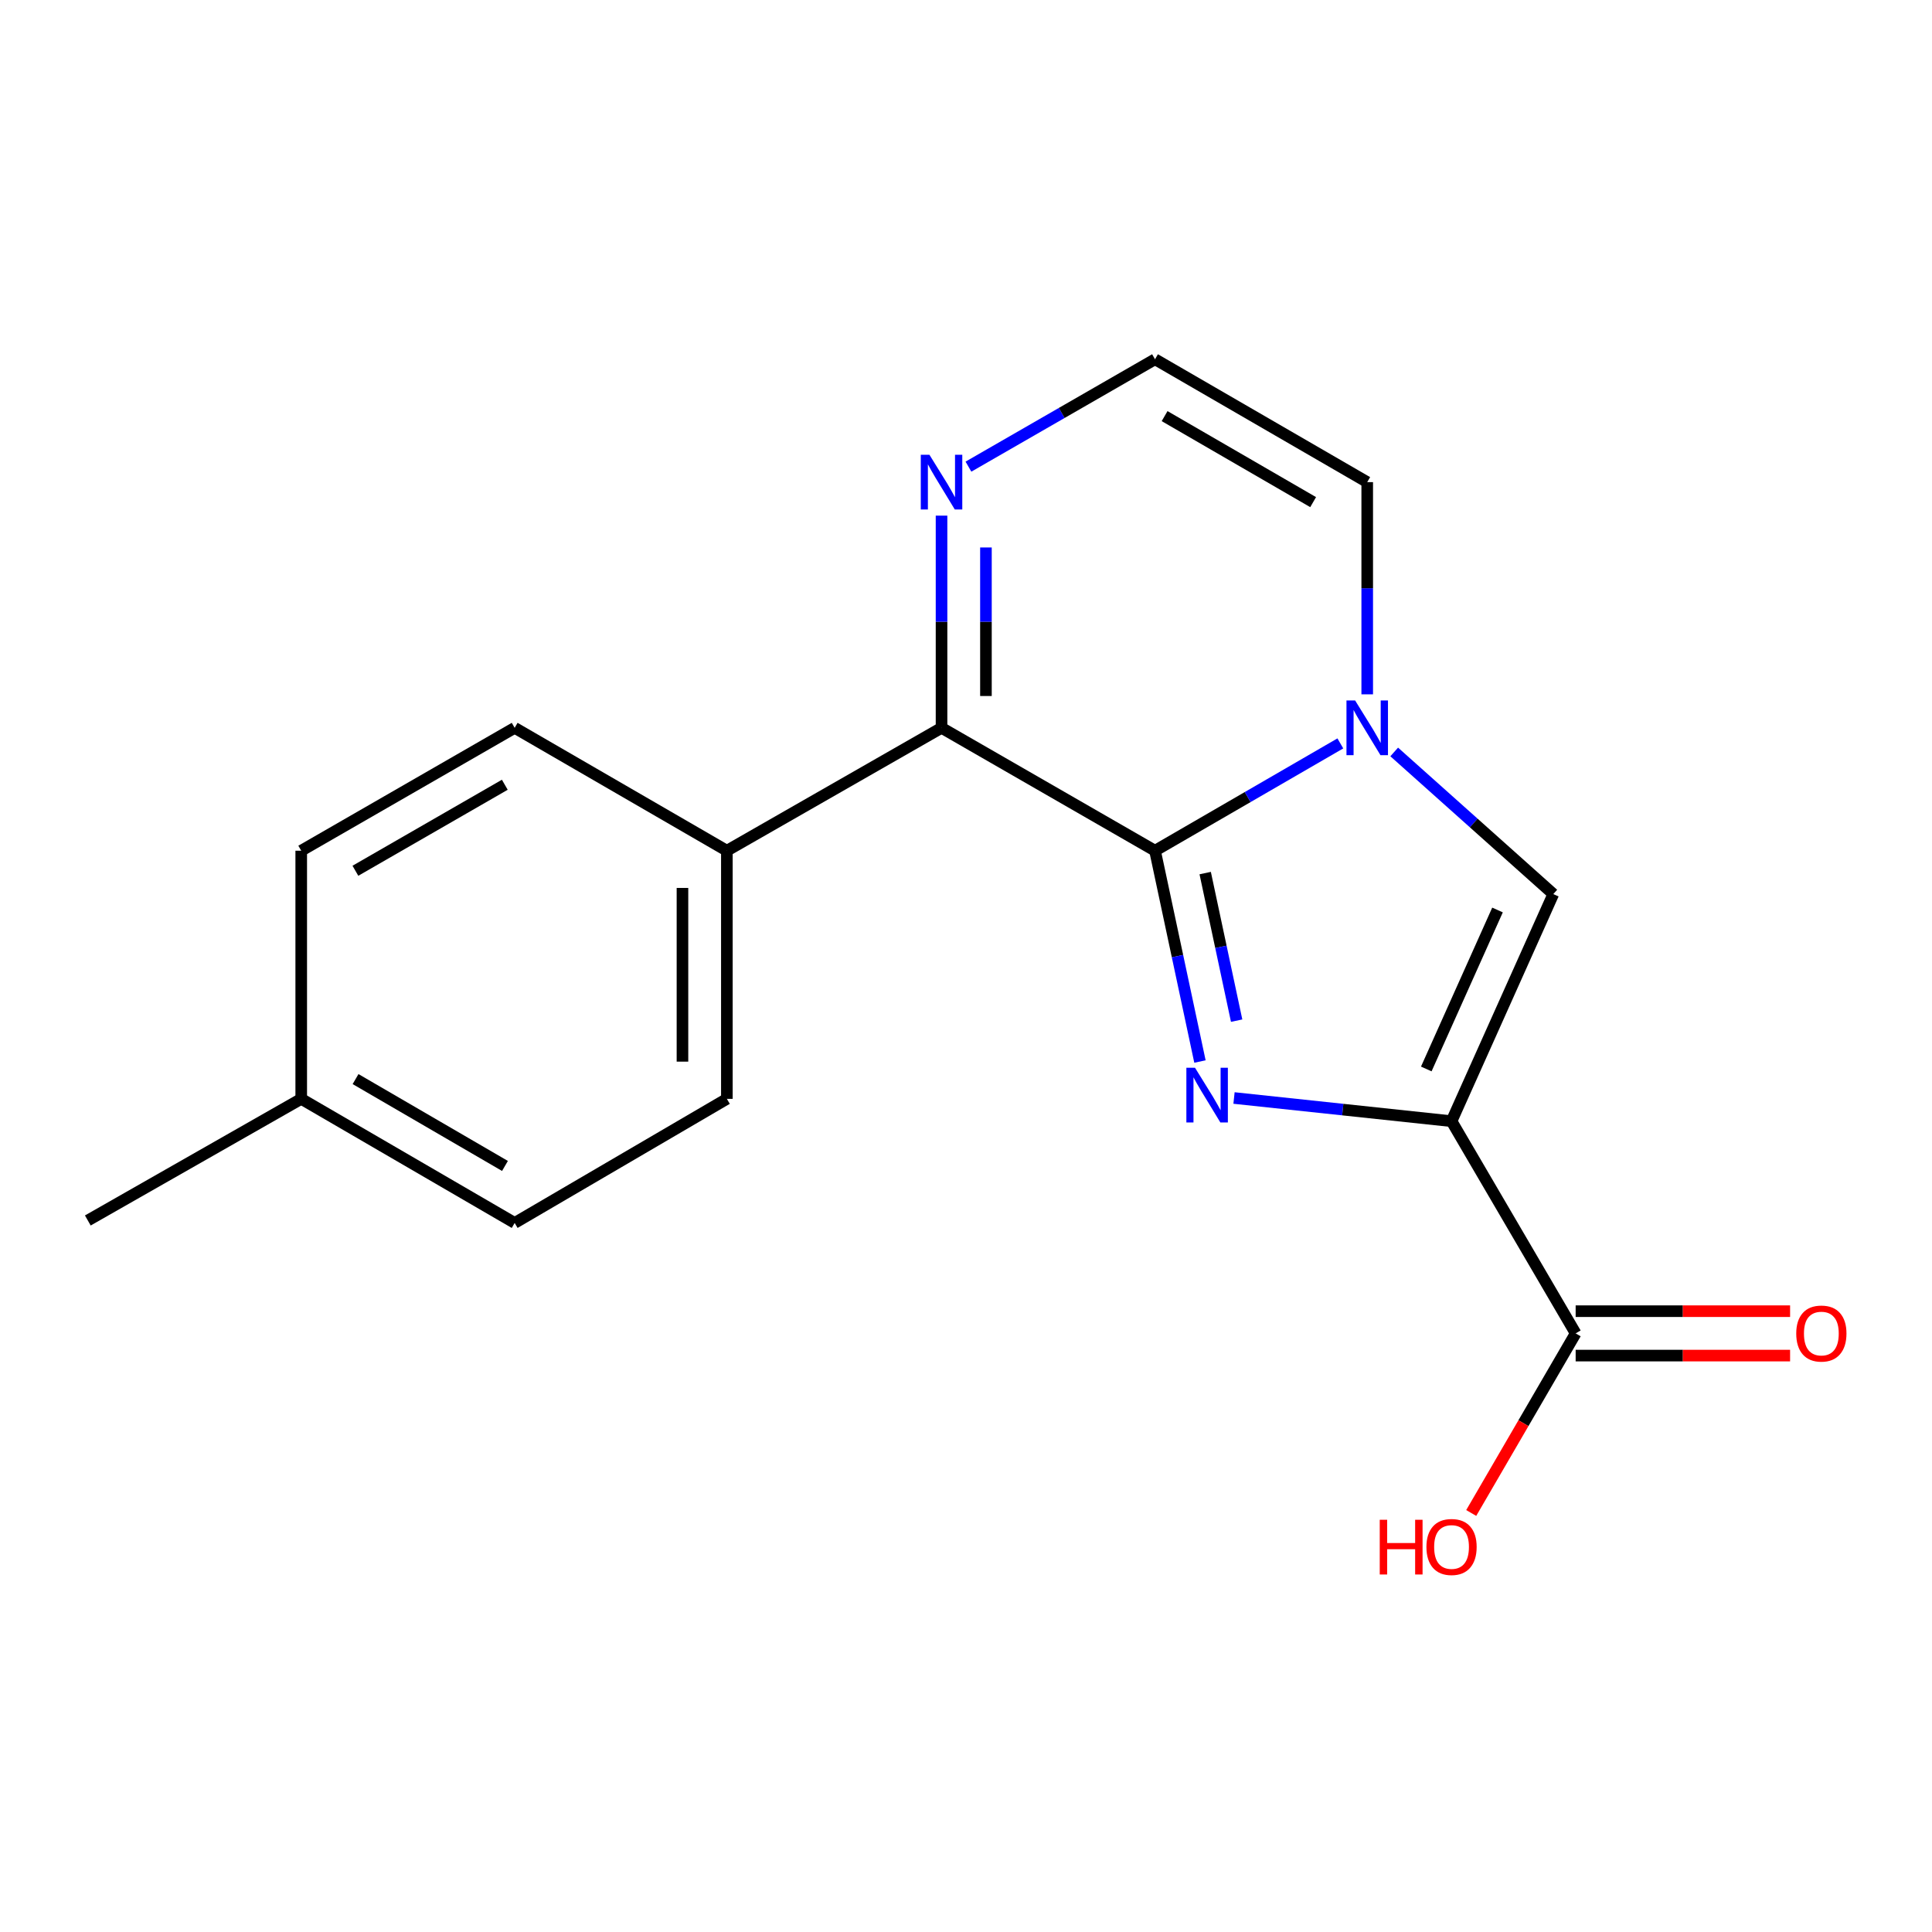 <?xml version='1.0' encoding='iso-8859-1'?>
<svg version='1.1' baseProfile='full'
              xmlns='http://www.w3.org/2000/svg'
                      xmlns:rdkit='http://www.rdkit.org/xml'
                      xmlns:xlink='http://www.w3.org/1999/xlink'
                  xml:space='preserve'
width='1000px' height='1000px' viewBox='0 0 1000 1000'>
<!-- END OF HEADER -->
<rect style='opacity:1.0;fill:#FFFFFF;stroke:none' width='1000' height='1000' x='0' y='0'> </rect>
<path class='bond-0' d='M 597.837,440.328 L 609.467,494.887' style='fill:none;fill-rule:evenodd;stroke:#000000;stroke-width:6px;stroke-linecap:butt;stroke-linejoin:miter;stroke-opacity:1' />
<path class='bond-0' d='M 609.467,494.887 L 621.096,549.445' style='fill:none;fill-rule:evenodd;stroke:#0000FF;stroke-width:6px;stroke-linecap:butt;stroke-linejoin:miter;stroke-opacity:1' />
<path class='bond-0' d='M 623.804,451.904 L 631.945,490.095' style='fill:none;fill-rule:evenodd;stroke:#000000;stroke-width:6px;stroke-linecap:butt;stroke-linejoin:miter;stroke-opacity:1' />
<path class='bond-0' d='M 631.945,490.095 L 640.086,528.286' style='fill:none;fill-rule:evenodd;stroke:#0000FF;stroke-width:6px;stroke-linecap:butt;stroke-linejoin:miter;stroke-opacity:1' />
<path class='bond-2' d='M 597.837,440.328 L 645.798,412.556' style='fill:none;fill-rule:evenodd;stroke:#000000;stroke-width:6px;stroke-linecap:butt;stroke-linejoin:miter;stroke-opacity:1' />
<path class='bond-2' d='M 645.798,412.556 L 693.759,384.784' style='fill:none;fill-rule:evenodd;stroke:#0000FF;stroke-width:6px;stroke-linecap:butt;stroke-linejoin:miter;stroke-opacity:1' />
<path class='bond-4' d='M 597.837,440.328 L 487.337,376.728' style='fill:none;fill-rule:evenodd;stroke:#000000;stroke-width:6px;stroke-linecap:butt;stroke-linejoin:miter;stroke-opacity:1' />
<path class='bond-1' d='M 638.725,568.323 L 695.02,574.323' style='fill:none;fill-rule:evenodd;stroke:#0000FF;stroke-width:6px;stroke-linecap:butt;stroke-linejoin:miter;stroke-opacity:1' />
<path class='bond-1' d='M 695.02,574.323 L 751.315,580.323' style='fill:none;fill-rule:evenodd;stroke:#000000;stroke-width:6px;stroke-linecap:butt;stroke-linejoin:miter;stroke-opacity:1' />
<path class='bond-5' d='M 751.315,580.323 L 815.554,690.158' style='fill:none;fill-rule:evenodd;stroke:#000000;stroke-width:6px;stroke-linecap:butt;stroke-linejoin:miter;stroke-opacity:1' />
<path class='bond-18' d='M 751.315,580.323 L 803.986,462.775' style='fill:none;fill-rule:evenodd;stroke:#000000;stroke-width:6px;stroke-linecap:butt;stroke-linejoin:miter;stroke-opacity:1' />
<path class='bond-18' d='M 738.242,553.293 L 775.111,471.009' style='fill:none;fill-rule:evenodd;stroke:#000000;stroke-width:6px;stroke-linecap:butt;stroke-linejoin:miter;stroke-opacity:1' />
<path class='bond-3' d='M 721.641,389.207 L 762.813,425.991' style='fill:none;fill-rule:evenodd;stroke:#0000FF;stroke-width:6px;stroke-linecap:butt;stroke-linejoin:miter;stroke-opacity:1' />
<path class='bond-3' d='M 762.813,425.991 L 803.986,462.775' style='fill:none;fill-rule:evenodd;stroke:#000000;stroke-width:6px;stroke-linecap:butt;stroke-linejoin:miter;stroke-opacity:1' />
<path class='bond-7' d='M 707.672,359.388 L 707.672,304.47' style='fill:none;fill-rule:evenodd;stroke:#0000FF;stroke-width:6px;stroke-linecap:butt;stroke-linejoin:miter;stroke-opacity:1' />
<path class='bond-7' d='M 707.672,304.47 L 707.672,249.552' style='fill:none;fill-rule:evenodd;stroke:#000000;stroke-width:6px;stroke-linecap:butt;stroke-linejoin:miter;stroke-opacity:1' />
<path class='bond-6' d='M 487.337,376.728 L 487.337,321.81' style='fill:none;fill-rule:evenodd;stroke:#000000;stroke-width:6px;stroke-linecap:butt;stroke-linejoin:miter;stroke-opacity:1' />
<path class='bond-6' d='M 487.337,321.81 L 487.337,266.892' style='fill:none;fill-rule:evenodd;stroke:#0000FF;stroke-width:6px;stroke-linecap:butt;stroke-linejoin:miter;stroke-opacity:1' />
<path class='bond-6' d='M 510.321,360.252 L 510.321,321.81' style='fill:none;fill-rule:evenodd;stroke:#000000;stroke-width:6px;stroke-linecap:butt;stroke-linejoin:miter;stroke-opacity:1' />
<path class='bond-6' d='M 510.321,321.81 L 510.321,283.367' style='fill:none;fill-rule:evenodd;stroke:#0000FF;stroke-width:6px;stroke-linecap:butt;stroke-linejoin:miter;stroke-opacity:1' />
<path class='bond-9' d='M 487.337,376.728 L 376.225,440.328' style='fill:none;fill-rule:evenodd;stroke:#000000;stroke-width:6px;stroke-linecap:butt;stroke-linejoin:miter;stroke-opacity:1' />
<path class='bond-10' d='M 815.554,701.65 L 871.052,701.65' style='fill:none;fill-rule:evenodd;stroke:#000000;stroke-width:6px;stroke-linecap:butt;stroke-linejoin:miter;stroke-opacity:1' />
<path class='bond-10' d='M 871.052,701.65 L 926.55,701.65' style='fill:none;fill-rule:evenodd;stroke:#FF0000;stroke-width:6px;stroke-linecap:butt;stroke-linejoin:miter;stroke-opacity:1' />
<path class='bond-10' d='M 815.554,678.666 L 871.052,678.666' style='fill:none;fill-rule:evenodd;stroke:#000000;stroke-width:6px;stroke-linecap:butt;stroke-linejoin:miter;stroke-opacity:1' />
<path class='bond-10' d='M 871.052,678.666 L 926.55,678.666' style='fill:none;fill-rule:evenodd;stroke:#FF0000;stroke-width:6px;stroke-linecap:butt;stroke-linejoin:miter;stroke-opacity:1' />
<path class='bond-13' d='M 815.554,690.158 L 788.527,736.638' style='fill:none;fill-rule:evenodd;stroke:#000000;stroke-width:6px;stroke-linecap:butt;stroke-linejoin:miter;stroke-opacity:1' />
<path class='bond-13' d='M 788.527,736.638 L 761.5,783.117' style='fill:none;fill-rule:evenodd;stroke:#FF0000;stroke-width:6px;stroke-linecap:butt;stroke-linejoin:miter;stroke-opacity:1' />
<path class='bond-8' d='M 501.265,241.536 L 549.551,213.744' style='fill:none;fill-rule:evenodd;stroke:#0000FF;stroke-width:6px;stroke-linecap:butt;stroke-linejoin:miter;stroke-opacity:1' />
<path class='bond-8' d='M 549.551,213.744 L 597.837,185.952' style='fill:none;fill-rule:evenodd;stroke:#000000;stroke-width:6px;stroke-linecap:butt;stroke-linejoin:miter;stroke-opacity:1' />
<path class='bond-19' d='M 707.672,249.552 L 597.837,185.952' style='fill:none;fill-rule:evenodd;stroke:#000000;stroke-width:6px;stroke-linecap:butt;stroke-linejoin:miter;stroke-opacity:1' />
<path class='bond-19' d='M 679.68,259.902 L 602.795,215.382' style='fill:none;fill-rule:evenodd;stroke:#000000;stroke-width:6px;stroke-linecap:butt;stroke-linejoin:miter;stroke-opacity:1' />
<path class='bond-11' d='M 376.225,440.328 L 376.225,568.767' style='fill:none;fill-rule:evenodd;stroke:#000000;stroke-width:6px;stroke-linecap:butt;stroke-linejoin:miter;stroke-opacity:1' />
<path class='bond-11' d='M 353.242,459.594 L 353.242,549.501' style='fill:none;fill-rule:evenodd;stroke:#000000;stroke-width:6px;stroke-linecap:butt;stroke-linejoin:miter;stroke-opacity:1' />
<path class='bond-12' d='M 376.225,440.328 L 266.39,376.728' style='fill:none;fill-rule:evenodd;stroke:#000000;stroke-width:6px;stroke-linecap:butt;stroke-linejoin:miter;stroke-opacity:1' />
<path class='bond-14' d='M 376.225,568.767 L 266.39,632.993' style='fill:none;fill-rule:evenodd;stroke:#000000;stroke-width:6px;stroke-linecap:butt;stroke-linejoin:miter;stroke-opacity:1' />
<path class='bond-15' d='M 266.39,376.728 L 155.916,440.328' style='fill:none;fill-rule:evenodd;stroke:#000000;stroke-width:6px;stroke-linecap:butt;stroke-linejoin:miter;stroke-opacity:1' />
<path class='bond-15' d='M 261.286,406.186 L 183.954,450.706' style='fill:none;fill-rule:evenodd;stroke:#000000;stroke-width:6px;stroke-linecap:butt;stroke-linejoin:miter;stroke-opacity:1' />
<path class='bond-20' d='M 266.39,632.993 L 155.916,568.767' style='fill:none;fill-rule:evenodd;stroke:#000000;stroke-width:6px;stroke-linecap:butt;stroke-linejoin:miter;stroke-opacity:1' />
<path class='bond-20' d='M 261.37,603.49 L 184.038,558.531' style='fill:none;fill-rule:evenodd;stroke:#000000;stroke-width:6px;stroke-linecap:butt;stroke-linejoin:miter;stroke-opacity:1' />
<path class='bond-16' d='M 155.916,440.328 L 155.916,568.767' style='fill:none;fill-rule:evenodd;stroke:#000000;stroke-width:6px;stroke-linecap:butt;stroke-linejoin:miter;stroke-opacity:1' />
<path class='bond-17' d='M 155.916,568.767 L 45.455,631.716' style='fill:none;fill-rule:evenodd;stroke:#000000;stroke-width:6px;stroke-linecap:butt;stroke-linejoin:miter;stroke-opacity:1' />
<path  class='atom-1' d='M 618.544 552.679
L 627.824 567.679
Q 628.744 569.159, 630.224 571.839
Q 631.704 574.519, 631.784 574.679
L 631.784 552.679
L 635.544 552.679
L 635.544 580.999
L 631.664 580.999
L 621.704 564.599
Q 620.544 562.679, 619.304 560.479
Q 618.104 558.279, 617.744 557.599
L 617.744 580.999
L 614.064 580.999
L 614.064 552.679
L 618.544 552.679
' fill='#0000FF'/>
<path  class='atom-3' d='M 701.412 362.568
L 710.692 377.568
Q 711.612 379.048, 713.092 381.728
Q 714.572 384.408, 714.652 384.568
L 714.652 362.568
L 718.412 362.568
L 718.412 390.888
L 714.532 390.888
L 704.572 374.488
Q 703.412 372.568, 702.172 370.368
Q 700.972 368.168, 700.612 367.488
L 700.612 390.888
L 696.932 390.888
L 696.932 362.568
L 701.412 362.568
' fill='#0000FF'/>
<path  class='atom-7' d='M 481.077 235.392
L 490.357 250.392
Q 491.277 251.872, 492.757 254.552
Q 494.237 257.232, 494.317 257.392
L 494.317 235.392
L 498.077 235.392
L 498.077 263.712
L 494.197 263.712
L 484.237 247.312
Q 483.077 245.392, 481.837 243.192
Q 480.637 240.992, 480.277 240.312
L 480.277 263.712
L 476.597 263.712
L 476.597 235.392
L 481.077 235.392
' fill='#0000FF'/>
<path  class='atom-11' d='M 929.729 690.238
Q 929.729 683.438, 933.089 679.638
Q 936.449 675.838, 942.729 675.838
Q 949.009 675.838, 952.369 679.638
Q 955.729 683.438, 955.729 690.238
Q 955.729 697.118, 952.329 701.038
Q 948.929 704.918, 942.729 704.918
Q 936.489 704.918, 933.089 701.038
Q 929.729 697.158, 929.729 690.238
M 942.729 701.718
Q 947.049 701.718, 949.369 698.838
Q 951.729 695.918, 951.729 690.238
Q 951.729 684.678, 949.369 681.878
Q 947.049 679.038, 942.729 679.038
Q 938.409 679.038, 936.049 681.838
Q 933.729 684.638, 933.729 690.238
Q 933.729 695.958, 936.049 698.838
Q 938.409 701.718, 942.729 701.718
' fill='#FF0000'/>
<path  class='atom-14' d='M 714.155 786.632
L 717.995 786.632
L 717.995 798.672
L 732.475 798.672
L 732.475 786.632
L 736.315 786.632
L 736.315 814.952
L 732.475 814.952
L 732.475 801.872
L 717.995 801.872
L 717.995 814.952
L 714.155 814.952
L 714.155 786.632
' fill='#FF0000'/>
<path  class='atom-14' d='M 738.315 800.712
Q 738.315 793.912, 741.675 790.112
Q 745.035 786.312, 751.315 786.312
Q 757.595 786.312, 760.955 790.112
Q 764.315 793.912, 764.315 800.712
Q 764.315 807.592, 760.915 811.512
Q 757.515 815.392, 751.315 815.392
Q 745.075 815.392, 741.675 811.512
Q 738.315 807.632, 738.315 800.712
M 751.315 812.192
Q 755.635 812.192, 757.955 809.312
Q 760.315 806.392, 760.315 800.712
Q 760.315 795.152, 757.955 792.352
Q 755.635 789.512, 751.315 789.512
Q 746.995 789.512, 744.635 792.312
Q 742.315 795.112, 742.315 800.712
Q 742.315 806.432, 744.635 809.312
Q 746.995 812.192, 751.315 812.192
' fill='#FF0000'/>
</svg>
